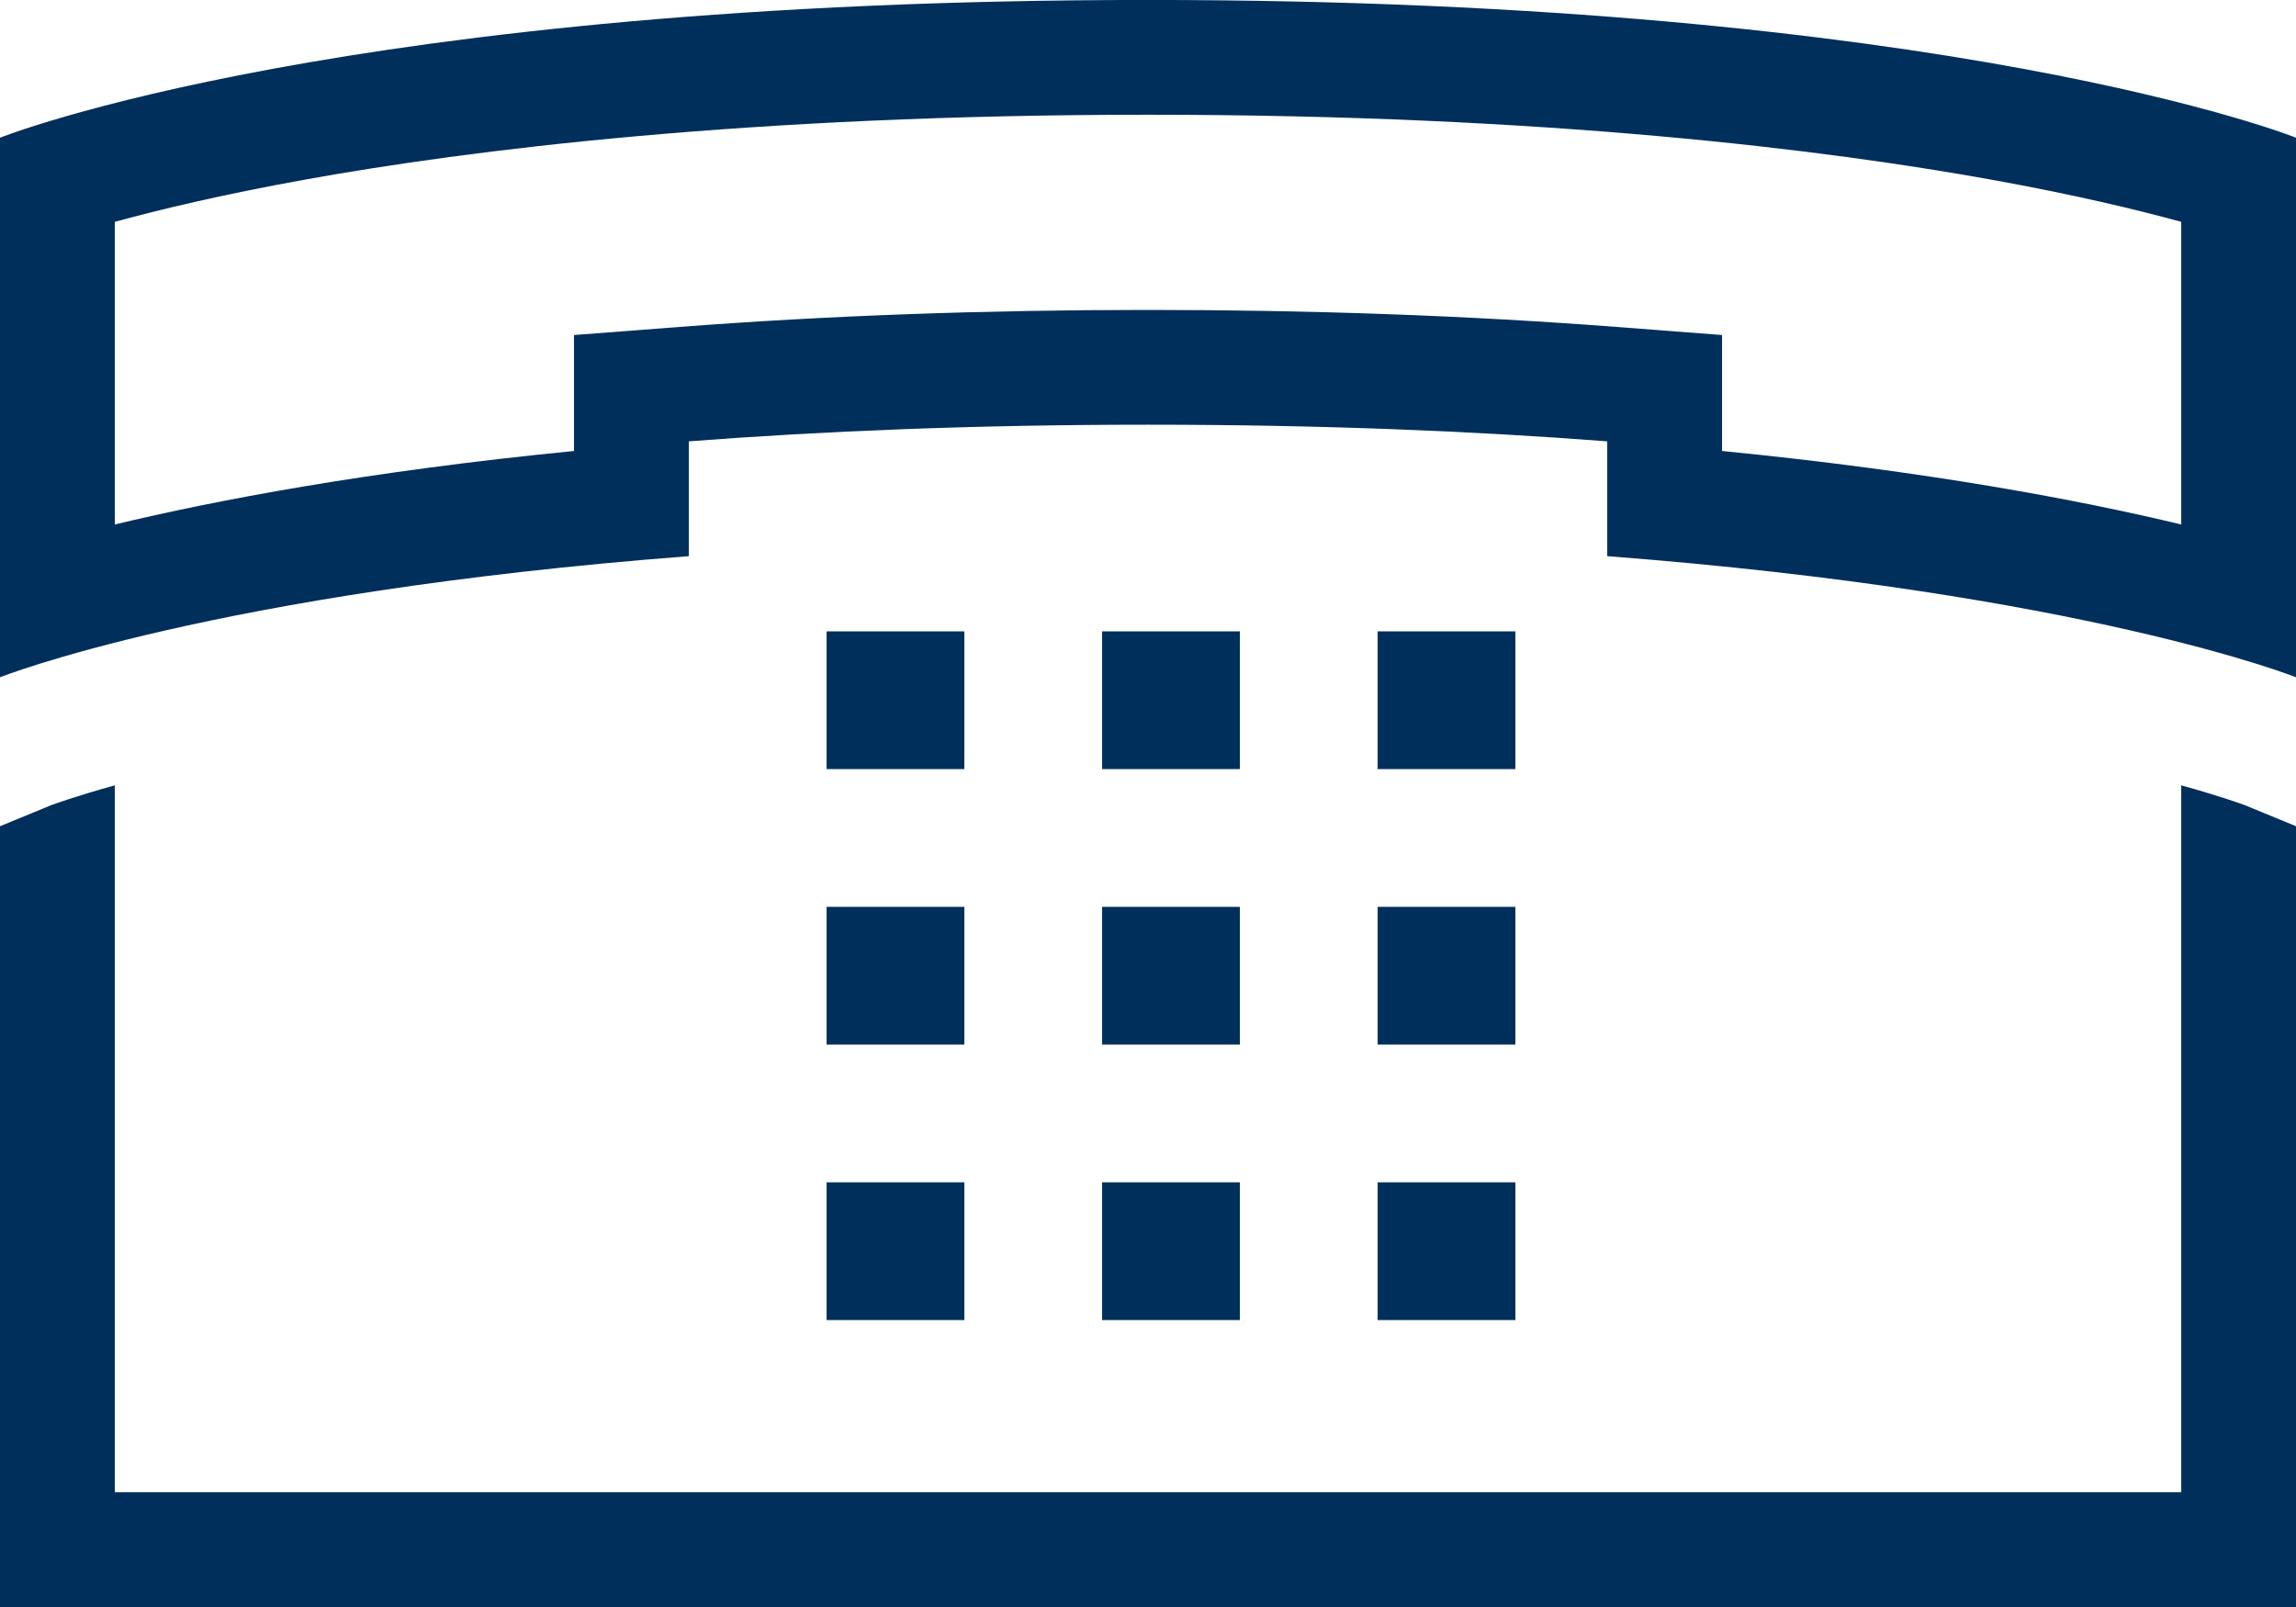 <?xml version="1.0" encoding="utf-8"?>
<!-- Generator: Adobe Illustrator 16.0.4, SVG Export Plug-In . SVG Version: 6.00 Build 0)  -->
<!DOCTYPE svg PUBLIC "-//W3C//DTD SVG 1.1//EN" "http://www.w3.org/Graphics/SVG/1.1/DTD/svg11.dtd">
<svg version="1.1" id="Ebene_1" xmlns="http://www.w3.org/2000/svg" xmlns:xlink="http://www.w3.org/1999/xlink" x="0px" y="0px"
	 width="283.46px" height="198.43px" viewBox="0 0 283.46 198.43" enable-background="new 0 0 283.46 198.43" xml:space="preserve">
<path fill="#002F5C" d="M277.187,99.434c-0.355-0.134-2.951-1.089-7.896-2.466v87.289H14.173V96.968
	c-4.948,1.378-7.544,2.333-7.896,2.466L0,102.019v96.412h283.465v-96.412L277.187,99.434z M85.04,54.494
	c16.329-1.253,35.175-2.054,56.693-2.054s40.364,0.801,56.693,2.054v14.178c58.959,4.525,85.038,14.955,85.038,14.955V17.003
	c0,0-42.519-17.009-141.731-17.009S0,17.003,0,17.003v66.623c0,0,26.08-10.431,85.04-14.955V54.494z M70.866,41.367v14.318
	c-25.518,2.516-44.212,6.077-56.693,9.075V27.392c5.341-1.467,13.116-3.344,23.455-5.21c20.255-3.656,54.757-8.015,104.104-8.015
	s83.849,4.358,104.104,8.015c10.339,1.866,18.114,3.743,23.455,5.21V64.76c-12.481-2.998-31.175-6.559-56.692-9.075V41.367
	l-13.089-1.005c-18.118-1.39-37.558-2.095-57.777-2.095s-39.659,0.705-57.777,2.095L70.866,41.367z M170.08,162.995h17.008v-17.008
	H170.08V162.995z M119.057,77.956h-17.008v17.008h17.008V77.956z M187.088,77.956H170.08v17.008h17.008V77.956z M187.088,111.972
	H170.08v17.008h17.008V111.972z M102.049,162.995h17.008v-17.008h-17.008V162.995z M119.057,111.972h-17.008v17.008h17.008V111.972z
	 M153.072,77.956h-17.008v17.008h17.008V77.956z M153.072,111.972h-17.008v17.008h17.008V111.972z M136.064,162.995h17.008v-17.008
	h-17.008V162.995z"/>
</svg>
